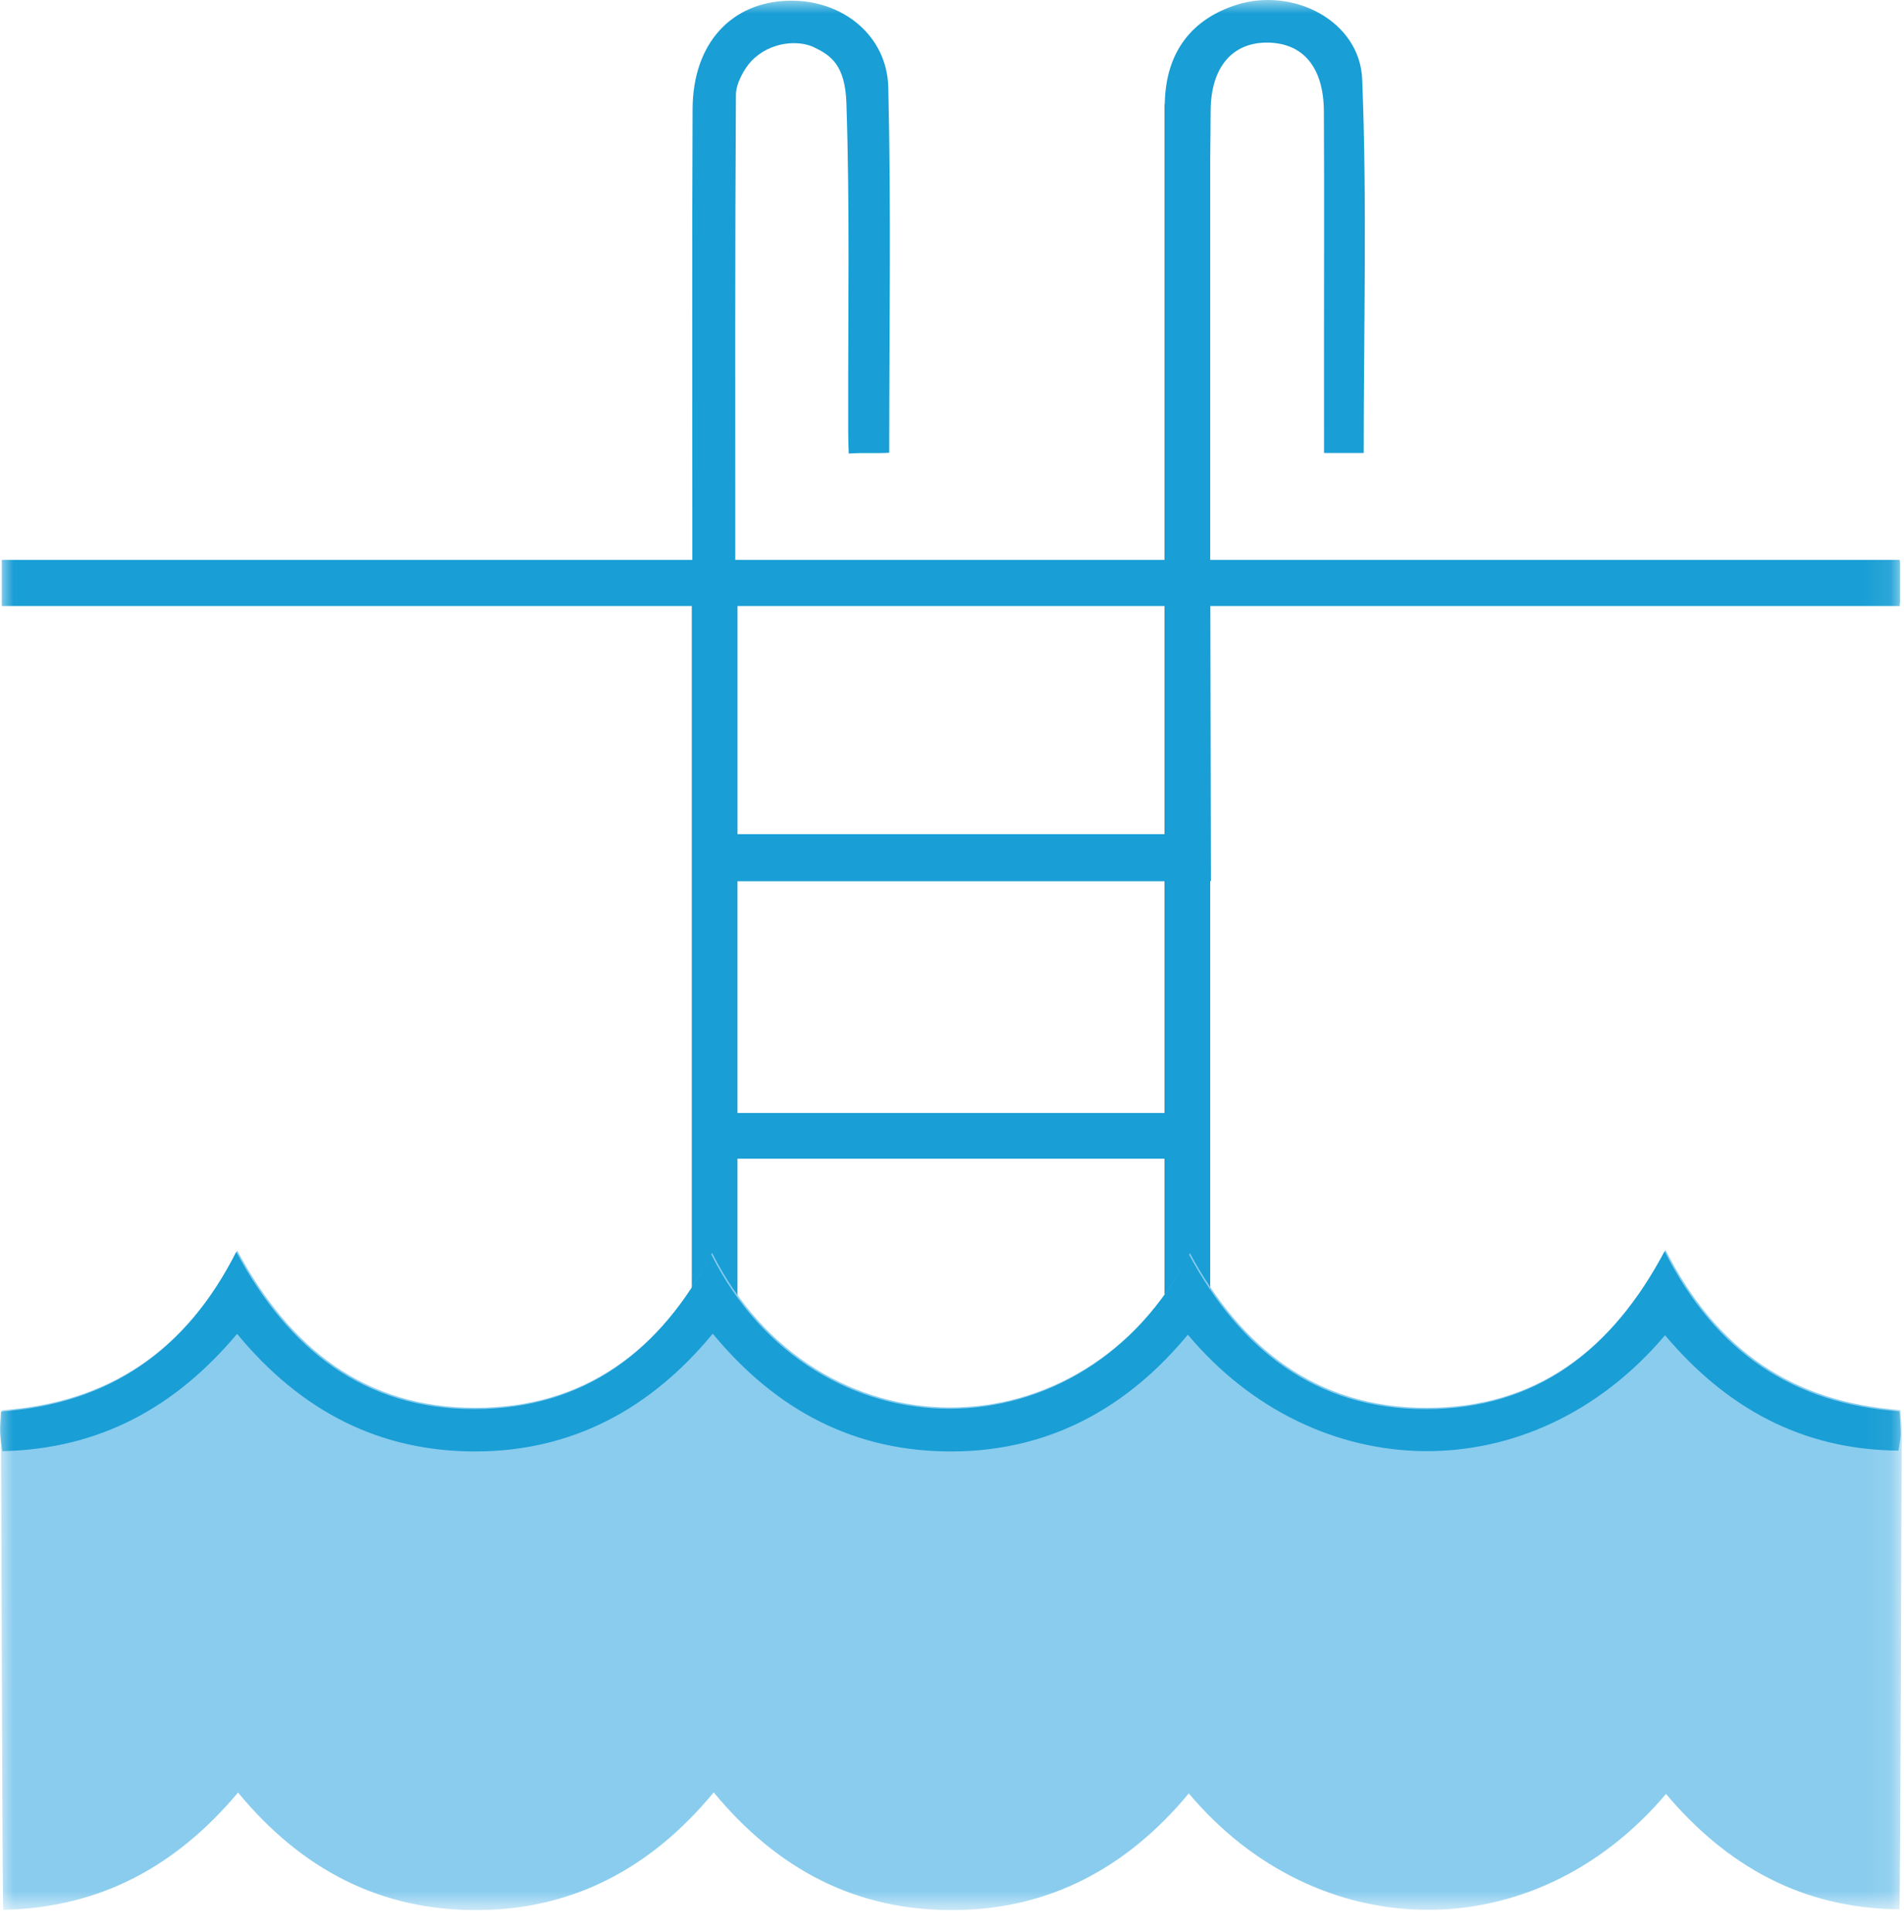<?xml version="1.0" encoding="UTF-8"?>
<svg width="70px" height="71px" viewBox="0 0 70 71" version="1.1" xmlns="http://www.w3.org/2000/svg" xmlns:xlink="http://www.w3.org/1999/xlink">
    <!-- Generator: Sketch 41.2 (35397) - http://www.bohemiancoding.com/sketch -->
    <title>ic-freibad</title>
    <desc>Created with Sketch.</desc>
    <defs>
        <polygon id="path-1" points="0 -0 0 70.204 69.914 70.204 69.914 -0 0 -0"></polygon>
    </defs>
    <g id="Symbols" stroke="none" stroke-width="1" fill="none" fill-rule="evenodd">
        <g id="ic-freibad">
            <g>
                <mask id="mask-2" fill="white">
                    <use xlink:href="#path-1"></use>
                </mask>
                <g id="Clip-2"></g>
                <path d="M27.114,30.66 L42.812,30.66 L42.812,22.273 L27.114,22.273 L27.114,30.66 Z M42.812,40.907 L27.113,40.907 L27.113,32.389 L27.117,32.389 L42.812,32.389 L42.812,40.907 Z M69.854,20.643 L69.845,20.643 L69.845,20.579 L44.493,20.579 L44.493,5.846 C44.5,5.261 44.506,4.676 44.508,4.091 C44.513,2.449 45.326,1.53 46.653,1.567 C47.927,1.603 48.662,2.493 48.672,4.085 C48.688,6.827 48.677,9.569 48.677,12.309 C48.678,13.736 48.678,15.162 48.678,16.648 L50.136,16.648 C50.136,12.024 50.263,7.465 50.081,2.917 C49.995,0.771 47.548,-0.49 45.453,0.18 C43.875,0.686 42.852,1.851 42.822,3.828 L42.812,3.828 L42.812,20.579 L27.032,20.579 C27.031,14.918 27.02,9.034 27.056,3.478 C27.059,3.05 27.381,2.498 27.624,2.244 C28.329,1.51 29.375,1.47 29.928,1.738 C30.548,2.038 31.071,2.39 31.118,3.788 C31.245,7.569 31.177,11.357 31.184,15.143 C31.185,15.645 31.177,16.079 31.204,16.669 C31.772,16.631 32.229,16.671 32.692,16.64 C32.692,12.081 32.764,7.646 32.658,3.216 C32.612,1.288 30.959,-0.005 29.035,0.025 C26.891,0.059 25.474,1.595 25.463,3.998 C25.439,9.044 25.454,14.092 25.453,19.14 L25.453,20.579 L0.066,20.579 L0.066,22.273 L25.433,22.273 L25.433,48.283 L27.113,48.283 L27.113,42.587 L42.812,42.587 L42.812,48.283 L44.493,48.283 L44.493,32.383 L44.518,32.383 C44.518,31.974 44.499,23.358 44.498,22.273 L69.845,22.273 L69.845,22.166 L69.854,22.166 L69.854,20.643 Z" id="Fill-1" fill="#199ED5" mask="url(#mask-2)"></path>
                <path d="M61.233,45.942 C63.122,49.673 65.967,51.546 69.871,51.823 C69.891,52.176 69.917,52.43 69.914,52.684 C69.913,52.849 69.869,69.917 69.831,70.174 C66.248,70.142 63.482,68.576 61.25,65.934 C56.339,71.734 48.388,71.499 43.706,65.913 C41.462,68.622 38.601,70.186 35.06,70.204 C31.492,70.223 28.591,68.724 26.239,65.876 C23.963,68.634 21.096,70.188 17.551,70.204 C13.984,70.219 11.086,68.713 8.752,65.882 C6.493,68.571 3.714,70.116 0.12,70.194 C0.084,69.911 0.044,52.803 0.036,52.598 C0.028,52.386 0.052,52.173 0.067,51.831 C3.998,51.559 6.864,49.641 8.721,45.963 C10.652,49.574 13.435,51.743 17.467,51.743 C21.51,51.743 24.324,49.615 26.181,46.05 C29.982,53.634 39.891,53.612 43.746,46.059 C45.639,49.563 48.407,51.741 52.44,51.744 C56.495,51.748 59.295,49.602 61.233,45.942" id="Fill-3" fill="#89CCEE" mask="url(#mask-2)"></path>
                <path d="M61.198,45.989 C63.087,49.719 65.932,51.593 69.836,51.87 C69.856,52.222 69.882,52.477 69.879,52.73 C69.878,52.895 69.834,53.059 69.796,53.316 C66.213,53.283 63.447,51.718 61.215,49.075 C56.304,54.874 48.353,54.641 43.671,49.054 C41.427,51.764 38.566,53.328 35.025,53.346 C31.457,53.364 28.556,51.865 26.204,49.017 C23.928,51.775 21.061,53.33 17.516,53.346 C13.949,53.361 11.051,51.855 8.717,49.023 C6.458,51.712 3.679,53.258 0.085,53.336 C0.049,53.053 0.009,52.849 0.001,52.645 C-0.007,52.432 0.017,52.219 0.032,51.879 C3.963,51.605 6.829,49.688 8.686,46.01 C10.617,49.62 13.4,51.789 17.432,51.789 C21.475,51.789 24.289,49.661 26.146,46.096 C29.947,53.681 39.856,53.658 43.711,46.105 C45.604,49.609 48.372,51.788 52.405,51.791 C56.46,51.794 59.26,49.648 61.198,45.989" id="Fill-4" fill="#199ED5" mask="url(#mask-2)"></path>
            </g>
        </g>
    </g>
</svg>